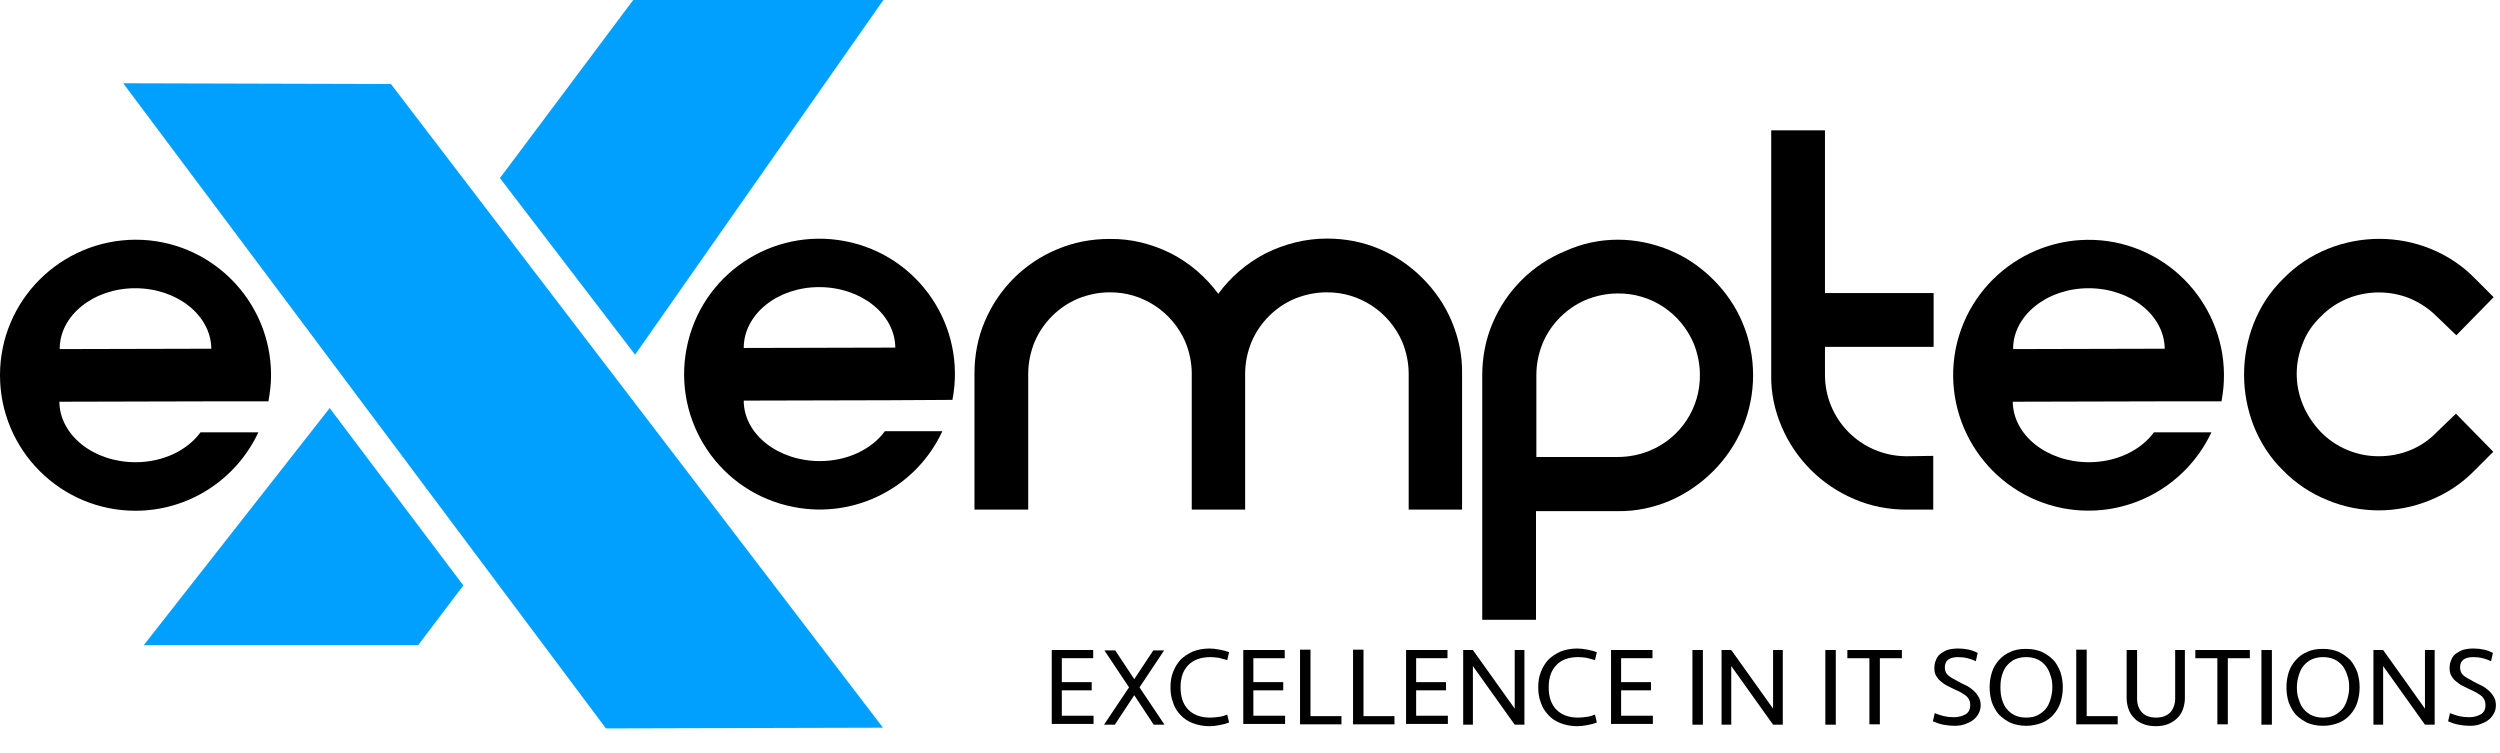<?xml version="1.0" encoding="utf-8"?>
<!-- Generator: $$$/GeneralStr/196=Adobe Illustrator 27.6.0, SVG Export Plug-In . SVG Version: 6.00 Build 0)  -->
<svg version="1.1" id="Ebene_1" xmlns="http://www.w3.org/2000/svg" xmlns:xlink="http://www.w3.org/1999/xlink" x="0px" y="0px"
	 viewBox="0 0 669.6 201.6" style="enable-background:new 0 0 669.6 201.6;" xml:space="preserve">
<style type="text/css">
	.st0{fill:#01A0FF;}
	.st1{enable-background:new    ;}
</style>
<g id="Titel">
	<path d="M355.4,63.9c4.9,0,9.7,0.9,14.1,2.8c4.3,1.8,8.2,4.5,11.5,7.8c3.3,3.3,6,7.2,7.8,11.5c1.9,4.5,2.9,9.3,2.8,14.1v36.4h-14.3
		v-36.4c0-2.9-0.6-5.8-1.7-8.5c-3.5-8.1-11.5-13.4-20.3-13.3c-2.9,0-5.8,0.6-8.5,1.7c-5.2,2.2-9.4,6.4-11.6,11.6
		c-1.1,2.7-1.7,5.6-1.7,8.5v36.4h-14.3v-36.4c0-2.9-0.6-5.8-1.7-8.5c-3.5-8.1-11.5-13.4-20.3-13.3c-2.9,0-5.8,0.6-8.5,1.7
		c-5.2,2.2-9.4,6.4-11.6,11.6c-1.1,2.7-1.7,5.6-1.7,8.5v36.4h-14.4v-36.4c0-4.9,0.9-9.7,2.8-14.1c3.7-8.7,10.6-15.6,19.3-19.2
		c4.4-1.9,9.2-2.8,14-2.8c5.8-0.1,11.4,1.3,16.6,3.9c5,2.6,9.3,6.3,12.6,10.8c3.3-4.5,7.6-8.2,12.6-10.8
		C344.1,65.3,349.7,63.9,355.4,63.9z"/>
	<path d="M433.3,64.2c4.8,0,9.6,1,14.1,2.9c4.3,1.8,8.2,4.5,11.5,7.8c3.3,3.3,6,7.2,7.8,11.5c3.8,9,3.8,19.2,0,28.2
		c-3.7,8.7-10.7,15.7-19.4,19.5c-4.5,1.9-9.3,2.9-14.1,2.8h-21.8v29.1h-14.4v-65.4c0-4.9,0.9-9.7,2.8-14.1
		c3.7-8.7,10.6-15.6,19.3-19.2C423.7,65.2,428.5,64.2,433.3,64.2z M441.9,120.7c8.2-3.4,13.5-11.4,13.4-20.3c0-2.9-0.6-5.8-1.7-8.5
		c-3.5-8.1-11.4-13.4-20.3-13.3c-2.9,0-5.8,0.6-8.5,1.7c-5.2,2.2-9.4,6.4-11.6,11.6c-1.1,2.7-1.7,5.6-1.7,8.5v22h21.8
		C436.3,122.4,439.2,121.8,441.9,120.7L441.9,120.7z"/>
	<path d="M517.8,122.1v14.4h-7.1c-4.8,0-9.6-0.9-14-2.8c-8.8-3.7-15.8-10.7-19.5-19.4c-1.9-4.4-2.9-9.2-2.8-14V34.9h14.4v43.6h29.1
		v14.4h-29.1v7.3c-0.1,12.1,9.6,21.9,21.7,22c0.1,0,0.2,0,0.3,0L517.8,122.1z"/>
	<path d="M611.6,74.6c3.4-3.5,7.5-6.2,12-8c8.8-3.5,18.6-3.5,27.3,0c4.5,1.8,8.6,4.5,12,8l5,5l-10,10.2l-5.2-5
		c-2.1-2.1-4.5-3.7-7.3-4.9c-5.3-2.1-11.2-2.1-16.5,0c-2.7,1.1-5.2,2.7-7.3,4.9c-2.1,2-3.8,4.4-4.8,7.1c-2.2,5.3-2.2,11.2,0,16.5
		c1.1,2.7,2.8,5.2,4.8,7.3c4.1,4.2,9.7,6.5,15.5,6.5c2.9,0,5.7-0.5,8.4-1.6c2.7-1.1,5.1-2.7,7.1-4.8l5.2-5l10,10.2l-5,5
		c-3.4,3.5-7.5,6.2-12,8c-8.8,3.6-18.6,3.6-27.3,0c-4.5-1.8-8.6-4.5-12-8c-3.5-3.4-6.1-7.5-7.9-12c-3.4-8.8-3.4-18.5,0-27.3
		C605.4,82.1,608.1,78,611.6,74.6z"/>
	<path d="M71.9,107.5c0.4-2.3,0.7-4.6,0.7-7c0-20-16.2-36.3-36.3-36.3C16.2,64.3,0,80.5,0,100.5s16.2,36.3,36.3,36.3
		c14.1,0,26.9-8.2,32.9-21H53.7c-3.5,4.8-10,8-17.4,8c-11.2,0-20.3-7.2-20.4-16.2l39.5-0.1L71.9,107.5L71.9,107.5z M36.2,77.2
		c11.2,0,20.3,7.2,20.4,16.2l-40.6,0.1C15.9,84.6,25,77.2,36.2,77.2z"/>
	<path d="M255.1,107.1c3.8-19.7-9-38.7-28.7-42.5c-19.7-3.8-38.7,9-42.5,28.7c-3.8,19.7,9,38.7,28.7,42.5
		c16.4,3.2,32.8-5.2,39.8-20.3H237c-3.5,4.8-10,8-17.4,8c-11.2,0-20.4-7.2-20.4-16.2l39.5-0.1L255.1,107.1L255.1,107.1z M219.4,76.9
		c11.2,0,20.3,7.2,20.4,16.2l-40.6,0.1C199.2,84.2,208.2,76.9,219.4,76.9z"/>
	<path d="M595,107.5c3.8-19.7-9-38.7-28.6-42.6c-19.7-3.8-38.7,9-42.6,28.6c-3.8,19.7,9,38.7,28.6,42.6c16.4,3.2,32.8-5.2,39.9-20.3
		h-15.4c-3.5,4.8-10,8-17.4,8c-11.2,0-20.3-7.2-20.4-16.2l39.5-0.1L595,107.5L595,107.5z M559.4,77.2c11.2,0,20.3,7.2,20.4,16.2
		l-40.6,0.1C539.1,84.6,548.2,77.2,559.4,77.2z"/>
</g>
<g id="X">
	<polygon class="st0" points="236.5,194.9 104.7,22.5 33,22.3 162.3,195.1 	"/>
	<polygon class="st0" points="112,172.8 124.1,156.8 88.3,109.3 38.5,172.8 	"/>
	<polygon class="st0" points="236.6,0 169.6,0 133.9,47.7 170.1,95 	"/>
</g>
<g id="Subtitle">
	<g class="st1">
		<path d="M281.7,174.1h11.1v2.2h-8.4v6.4h8v2.2h-8v6.8h8.5v2.2h-11.2V174.1z"/>
	</g>
	<g class="st1">
		<path d="M303.8,186.2l-5.2,7.9h-2.9l6.7-10l-6.6-9.9h2.9l5.1,7.7l5.1-7.7h2.9l-6.6,9.9l6.7,10H309L303.8,186.2z"/>
	</g>
	<g class="st1">
		<path d="M323.9,173.7c0.9,0,1.8,0.1,2.8,0.3c1,0.2,1.8,0.4,2.5,0.7l-0.5,2.1c-0.7-0.2-1.4-0.4-2.2-0.6c-0.8-0.1-1.6-0.2-2.3-0.2
			c-2.5,0-4.5,0.7-5.9,2.1c-1.4,1.4-2.1,3.4-2.1,6c0,2.6,0.7,4.6,2.1,6c1.4,1.4,3.3,2.1,5.9,2.1c0.8,0,1.5-0.1,2.3-0.2
			c0.8-0.1,1.5-0.3,2.2-0.6l0.5,2.1c-0.7,0.3-1.5,0.5-2.5,0.7c-1,0.2-1.9,0.3-2.8,0.3c-1.6,0-3.1-0.3-4.4-0.8s-2.4-1.2-3.3-2.2
			c-0.9-0.9-1.6-2-2-3.3c-0.5-1.3-0.7-2.6-0.7-4.1s0.2-2.9,0.7-4.1c0.5-1.3,1.1-2.3,2-3.3c0.9-0.9,2-1.6,3.3-2.2
			C320.8,174,322.3,173.7,323.9,173.7z"/>
		<path d="M333,174.1h11.1v2.2h-8.4v6.4h8v2.2h-8v6.8h8.5v2.2H333V174.1z"/>
		<path d="M351,174.1v17.7h8.3v2.2h-11.1v-20H351z"/>
		<path d="M365.2,174.1v17.7h8.3v2.2h-11.1v-20H365.2z"/>
		<path d="M376.6,174.1h11.1v2.2h-8.4v6.4h8v2.2h-8v6.8h8.5v2.2h-11.2V174.1z"/>
		<path d="M405.7,194.1l-11.2-15.7v15.7h-2.6v-20h2.6l11.2,15.7v-15.7h2.6v20H405.7z"/>
		<path d="M422.4,173.7c0.9,0,1.8,0.1,2.8,0.3c1,0.2,1.8,0.4,2.5,0.7l-0.5,2.1c-0.7-0.2-1.4-0.4-2.2-0.6c-0.8-0.1-1.5-0.2-2.3-0.2
			c-2.5,0-4.5,0.7-5.8,2.1c-1.4,1.4-2.1,3.4-2.1,6c0,2.6,0.7,4.6,2.1,6c1.4,1.4,3.3,2.1,5.8,2.1c0.8,0,1.5-0.1,2.3-0.2
			c0.8-0.1,1.5-0.3,2.2-0.6l0.5,2.1c-0.7,0.3-1.5,0.5-2.5,0.7c-1,0.2-1.9,0.3-2.8,0.3c-1.6,0-3.1-0.3-4.4-0.8s-2.4-1.2-3.3-2.2
			s-1.6-2-2-3.3c-0.5-1.3-0.7-2.6-0.7-4.1s0.2-2.9,0.7-4.1c0.5-1.3,1.1-2.3,2-3.3c0.9-0.9,2-1.6,3.3-2.2
			C419.3,174,420.8,173.7,422.4,173.7z"/>
		<path d="M431.5,174.1h11.1v2.2h-8.4v6.4h8v2.2h-8v6.8h8.5v2.2h-11.2V174.1z"/>
		<path d="M456.1,194.1h-2.8v-20h2.8V194.1z"/>
		<path d="M474.9,194.1l-11.2-15.7v15.7h-2.6v-20h2.6l11.2,15.7v-15.7h2.6v20H474.9z"/>
		<path d="M491.7,194.1h-2.8v-20h2.8V194.1z"/>
		<path d="M509.4,174.1v2.2h-5.9v17.7h-2.8v-17.7h-5.9v-2.2H509.4z"/>
		<path d="M530.5,188.9c0,0.9-0.2,1.6-0.6,2.3c-0.4,0.7-0.9,1.3-1.5,1.7c-0.6,0.5-1.4,0.8-2.2,1.1c-0.8,0.3-1.8,0.4-2.7,0.4
			c-1,0-1.9-0.1-3-0.3c-1-0.2-1.9-0.5-2.8-0.9l0.5-2.2c0.7,0.3,1.6,0.6,2.4,0.8c0.9,0.2,1.8,0.3,2.7,0.3c1.3,0,2.3-0.3,3.2-0.8
			c0.8-0.5,1.2-1.3,1.2-2.4c0-0.6-0.1-1.1-0.3-1.5s-0.5-0.8-0.9-1.1c-0.4-0.3-0.9-0.6-1.4-0.9s-1.1-0.5-1.7-0.8
			c-0.7-0.3-1.3-0.7-2-1c-0.6-0.3-1.2-0.8-1.7-1.2c-0.5-0.4-0.9-1-1.2-1.5c-0.3-0.6-0.4-1.2-0.4-2c0-0.9,0.2-1.6,0.5-2.3
			c0.3-0.7,0.7-1.2,1.3-1.6c0.6-0.4,1.2-0.8,2-1s1.6-0.3,2.6-0.3c1,0,1.9,0.1,2.8,0.3s1.7,0.5,2.4,0.9l-0.5,2.2
			c-0.6-0.3-1.4-0.6-2.2-0.8c-0.8-0.2-1.7-0.3-2.5-0.3c-2.4,0-3.6,0.9-3.6,2.8c0,0.4,0.1,0.8,0.2,1.1c0.1,0.3,0.3,0.6,0.6,0.9
			c0.3,0.3,0.6,0.5,1.1,0.8s1,0.5,1.6,0.9c0.6,0.3,1.3,0.7,2,1s1.4,0.8,2,1.3c0.6,0.5,1.1,1.1,1.5,1.8
			C530.3,187.2,530.5,188,530.5,188.9z"/>
		<path d="M542.7,194.4c-1.6,0-3-0.3-4.2-0.8c-1.2-0.6-2.2-1.3-3.1-2.2c-0.8-0.9-1.4-2-1.9-3.3c-0.4-1.3-0.6-2.6-0.6-4
			s0.2-2.7,0.6-4c0.4-1.3,1.1-2.4,1.9-3.3c0.8-0.9,1.8-1.7,3.1-2.2c1.2-0.6,2.6-0.8,4.2-0.8c1.6,0,3,0.3,4.2,0.8
			c1.2,0.6,2.2,1.3,3.1,2.2c0.8,0.9,1.4,2,1.9,3.3c0.4,1.3,0.6,2.6,0.6,4s-0.2,2.7-0.6,4c-0.4,1.3-1.1,2.4-1.9,3.3
			c-0.8,0.9-1.8,1.7-3.1,2.2C545.6,194.1,544.2,194.4,542.7,194.4z M542.7,192.2c1.1,0,2.2-0.2,3-0.6s1.6-1,2.2-1.7
			c0.6-0.7,1-1.6,1.3-2.6c0.3-1,0.5-2,0.5-3.2c0-1.1-0.1-2.2-0.5-3.2c-0.3-1-0.7-1.8-1.3-2.6c-0.6-0.7-1.3-1.3-2.2-1.7
			c-0.9-0.4-1.9-0.6-3-0.6c-1.1,0-2.1,0.2-3,0.6c-0.9,0.4-1.6,1-2.2,1.7c-0.6,0.7-1,1.6-1.3,2.6c-0.3,1-0.4,2-0.4,3.2
			c0,1.1,0.1,2.2,0.4,3.2c0.3,1,0.7,1.9,1.3,2.6c0.6,0.7,1.3,1.3,2.2,1.7C540.5,192,541.5,192.2,542.7,192.2z"/>
	</g>
	<g class="st1">
		<path d="M558.9,174.1v17.7h8.3v2.2h-11.1v-20H558.9z"/>
	</g>
	<g class="st1">
		<path d="M582.4,174.1h2.8V187c0,1-0.2,2-0.5,2.9c-0.3,0.9-0.8,1.7-1.5,2.4c-0.7,0.7-1.5,1.2-2.4,1.6c-1,0.4-2.1,0.6-3.4,0.6
			c-1.3,0-2.4-0.2-3.4-0.6c-1-0.4-1.8-0.9-2.4-1.6c-0.7-0.7-1.2-1.5-1.5-2.4c-0.3-0.9-0.5-1.9-0.5-2.9v-12.9h2.8v13
			c0,1.5,0.4,2.7,1.3,3.7c0.8,0.9,2.1,1.4,3.8,1.4s2.9-0.5,3.8-1.4c0.8-0.9,1.3-2.2,1.3-3.7V174.1z"/>
		<path d="M602.6,174.1v2.2h-5.9v17.7h-2.8v-17.7h-5.9v-2.2H602.6z"/>
		<path d="M608.5,194.1h-2.8v-20h2.8V194.1z"/>
		<path d="M622.2,194.4c-1.6,0-3-0.3-4.2-0.8c-1.2-0.6-2.2-1.3-3.1-2.2c-0.8-0.9-1.4-2-1.9-3.3c-0.4-1.3-0.6-2.6-0.6-4
			s0.2-2.7,0.6-4c0.4-1.3,1.1-2.4,1.9-3.3c0.8-0.9,1.8-1.7,3.1-2.2c1.2-0.6,2.6-0.8,4.2-0.8c1.6,0,3,0.3,4.2,0.8
			c1.2,0.6,2.2,1.3,3.1,2.2c0.8,0.9,1.4,2,1.9,3.3c0.4,1.3,0.6,2.6,0.6,4s-0.2,2.7-0.6,4c-0.4,1.3-1.1,2.4-1.9,3.3
			c-0.8,0.9-1.8,1.7-3.1,2.2C625.1,194.1,623.8,194.4,622.2,194.4z M622.2,192.2c1.1,0,2.2-0.2,3-0.6s1.6-1,2.2-1.7
			c0.6-0.7,1-1.6,1.3-2.6c0.3-1,0.5-2,0.5-3.2c0-1.1-0.1-2.2-0.5-3.2c-0.3-1-0.7-1.8-1.3-2.6c-0.6-0.7-1.3-1.3-2.2-1.7
			c-0.9-0.4-1.9-0.6-3-0.6c-1.1,0-2.1,0.2-3,0.6c-0.9,0.4-1.6,1-2.2,1.7c-0.6,0.7-1,1.6-1.3,2.6c-0.3,1-0.5,2-0.5,3.2
			c0,1.1,0.1,2.2,0.5,3.2c0.3,1,0.7,1.9,1.3,2.6c0.6,0.7,1.3,1.3,2.2,1.7C620,192,621.1,192.2,622.2,192.2z"/>
		<path d="M649.5,194.1l-11.2-15.7v15.7h-2.6v-20h2.6l11.2,15.7v-15.7h2.6v20H649.5z"/>
		<path d="M668.5,188.9c0,0.9-0.2,1.6-0.6,2.3c-0.4,0.7-0.9,1.3-1.5,1.7c-0.6,0.5-1.4,0.8-2.2,1.1c-0.8,0.3-1.8,0.4-2.7,0.4
			c-1,0-1.9-0.1-3-0.3c-1-0.2-1.9-0.5-2.8-0.9l0.5-2.2c0.7,0.3,1.6,0.6,2.4,0.8c0.9,0.2,1.8,0.3,2.7,0.3c1.3,0,2.3-0.3,3.2-0.8
			c0.8-0.5,1.2-1.3,1.2-2.4c0-0.6-0.1-1.1-0.3-1.5s-0.5-0.8-0.9-1.1c-0.4-0.3-0.9-0.6-1.4-0.9s-1.1-0.5-1.7-0.8
			c-0.7-0.3-1.3-0.7-2-1c-0.6-0.3-1.2-0.8-1.7-1.2c-0.5-0.4-0.9-1-1.2-1.5c-0.3-0.6-0.4-1.2-0.4-2c0-0.9,0.2-1.6,0.5-2.3
			c0.3-0.7,0.7-1.2,1.3-1.6c0.6-0.4,1.2-0.8,2-1s1.6-0.3,2.6-0.3c1,0,1.9,0.1,2.8,0.3s1.7,0.5,2.4,0.9l-0.5,2.2
			c-0.6-0.3-1.4-0.6-2.2-0.8c-0.8-0.2-1.7-0.3-2.5-0.3c-2.4,0-3.6,0.9-3.6,2.8c0,0.4,0.1,0.8,0.2,1.1c0.1,0.3,0.3,0.6,0.6,0.9
			c0.3,0.3,0.6,0.5,1.1,0.8s1,0.5,1.6,0.9c0.6,0.3,1.3,0.7,2,1s1.4,0.8,2,1.3c0.6,0.5,1.1,1.1,1.5,1.8
			C668.3,187.2,668.5,188,668.5,188.9z"/>
	</g>
</g>
</svg>
